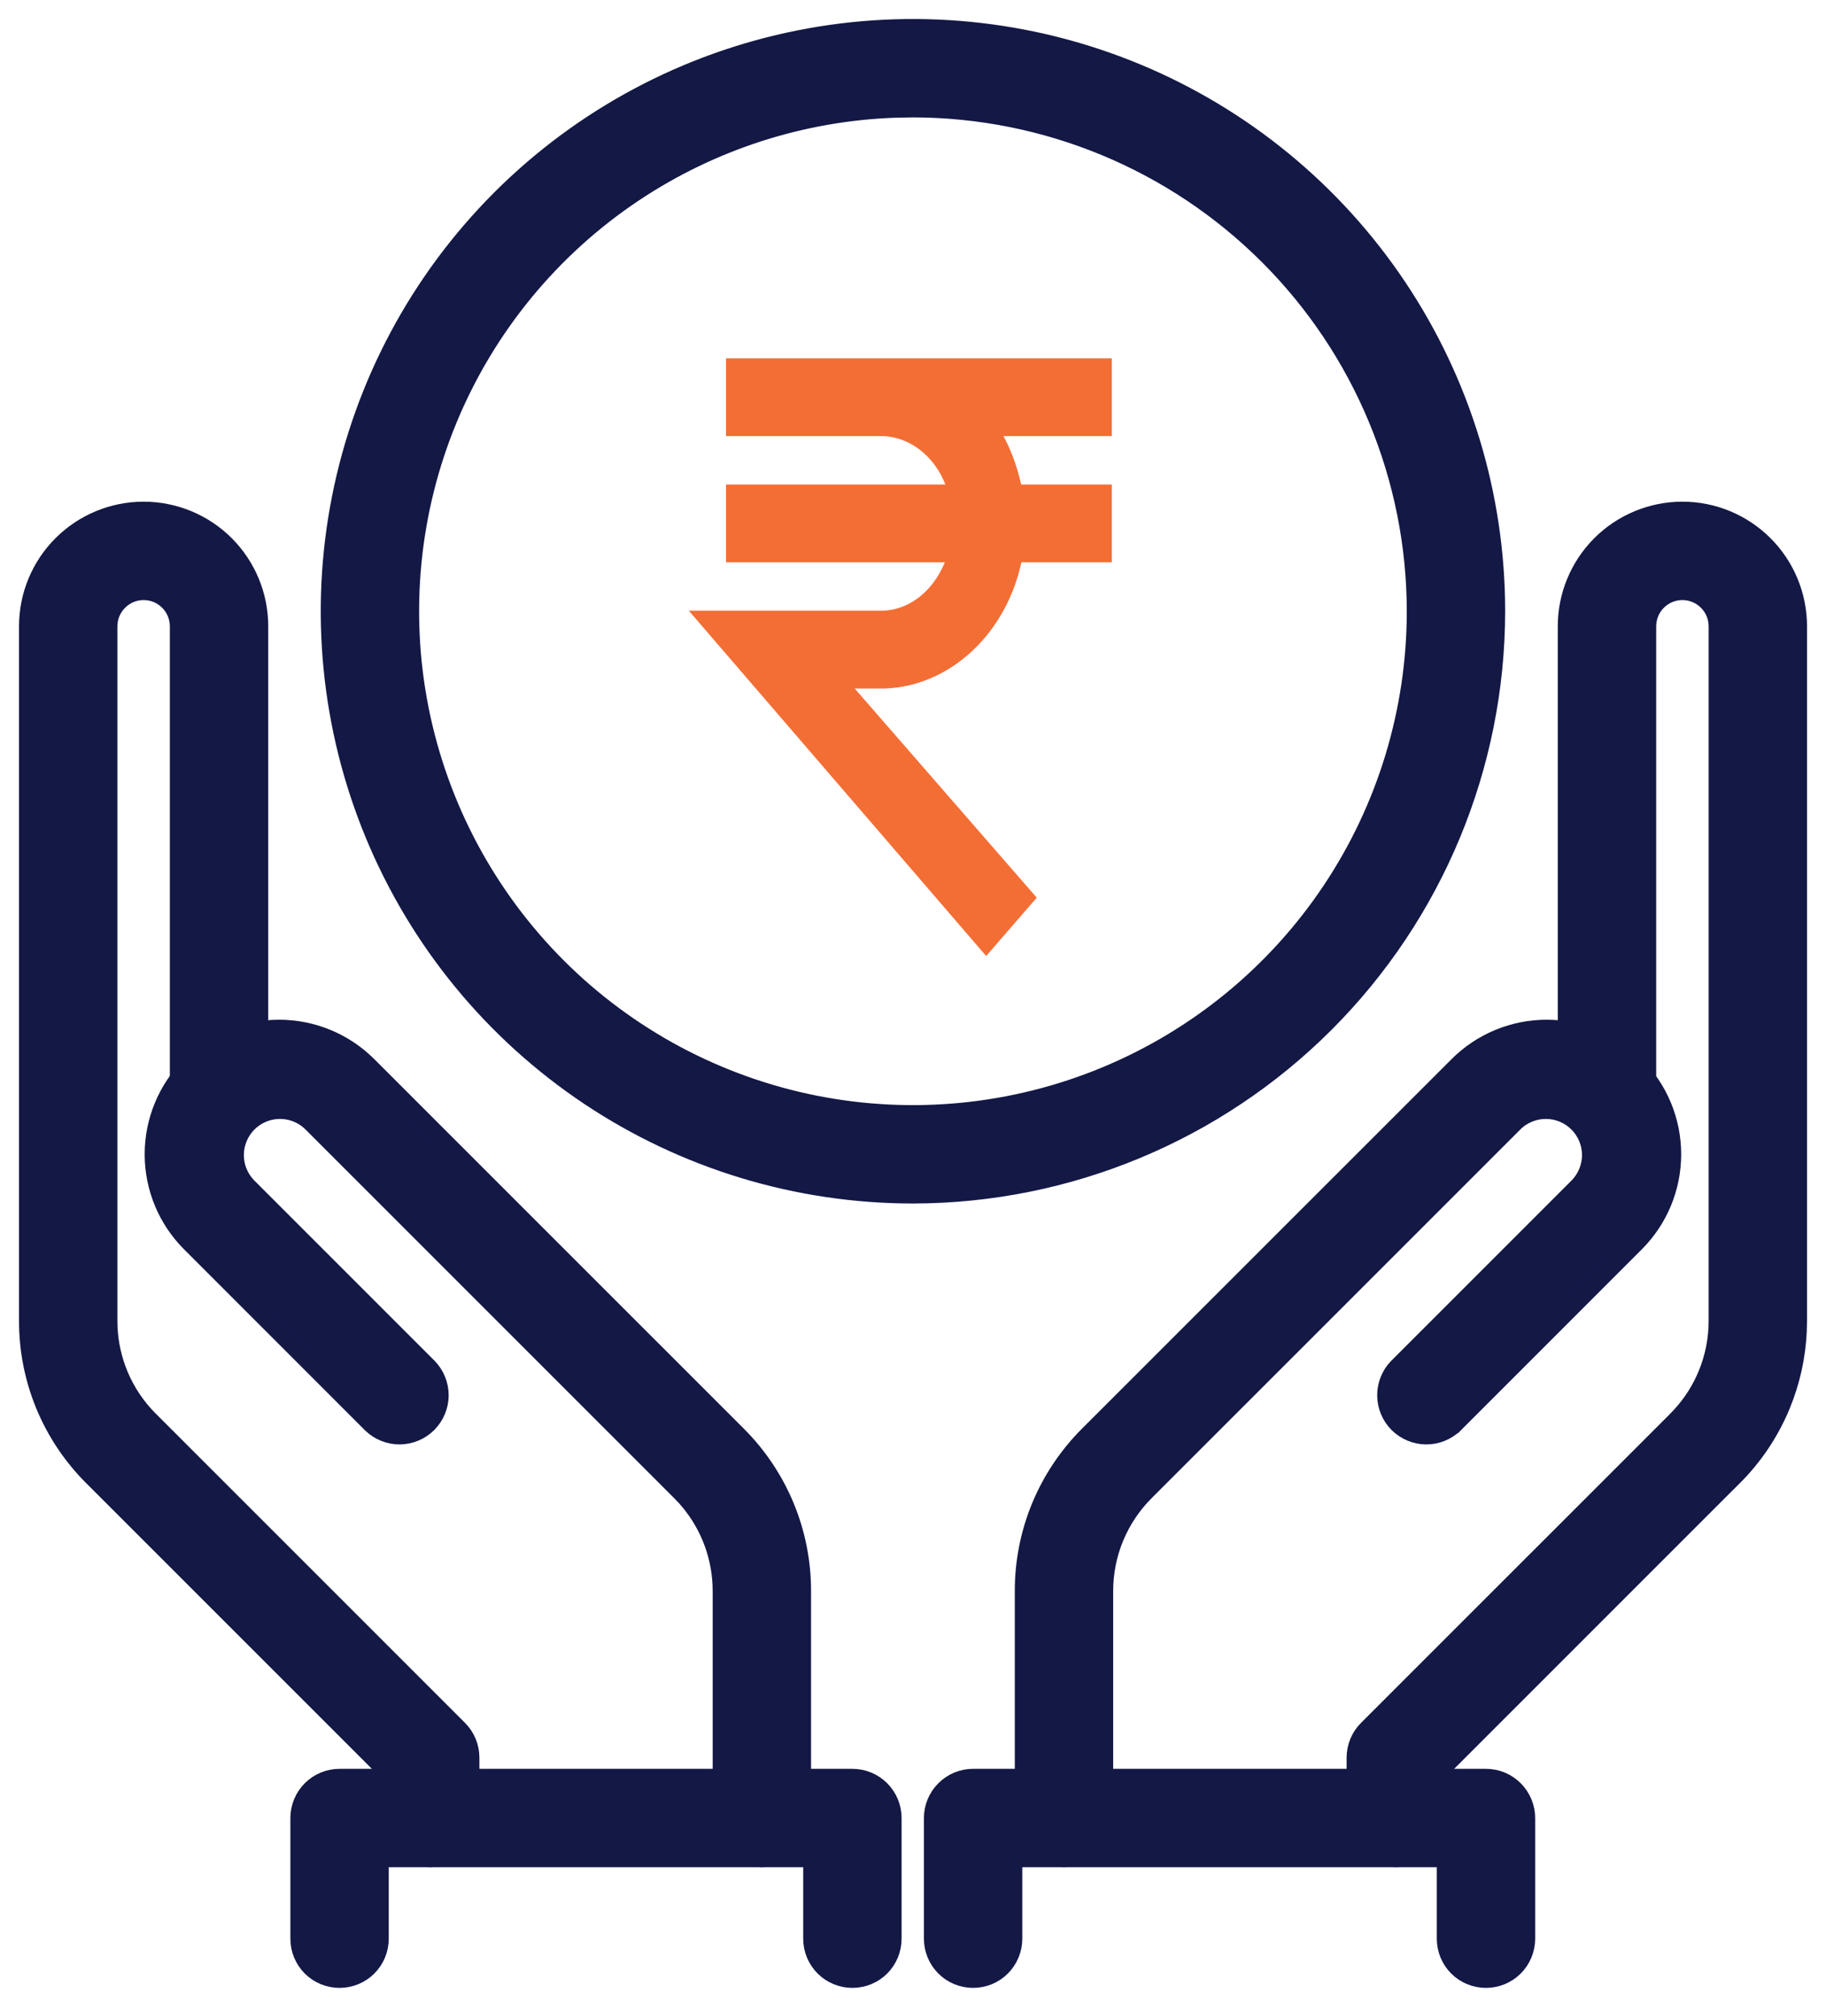 <svg width="48" height="53" viewBox="0 0 48 53" fill="none" xmlns="http://www.w3.org/2000/svg">
<path d="M3.775 13.437C4.578 13.437 5.348 13.756 5.915 14.323C6.482 14.89 6.801 15.66 6.801 16.463V28.755C6.801 29.031 6.691 29.296 6.496 29.492C6.3 29.688 6.034 29.798 5.758 29.798C5.481 29.797 5.216 29.688 5.021 29.492C4.825 29.296 4.715 29.031 4.715 28.755V16.463C4.715 16.214 4.616 15.975 4.44 15.799C4.264 15.622 4.025 15.523 3.775 15.523C3.526 15.523 3.287 15.622 3.111 15.799C2.935 15.975 2.836 16.213 2.836 16.463V34.715L2.84 34.897C2.86 35.323 2.954 35.743 3.117 36.138C3.304 36.588 3.578 36.998 3.924 37.342H3.925L12.047 45.464C12.242 45.659 12.352 45.924 12.352 46.201V47.787C12.352 48.063 12.242 48.33 12.047 48.525C11.851 48.721 11.586 48.83 11.31 48.83C11.033 48.83 10.768 48.721 10.572 48.525C10.377 48.33 10.267 48.063 10.267 47.787V46.633L2.449 38.816C1.909 38.279 1.48 37.639 1.188 36.935C0.897 36.231 0.748 35.476 0.75 34.714V16.463C0.75 15.66 1.068 14.89 1.636 14.323C2.203 13.756 2.973 13.437 3.775 13.437Z" fill="#131845" stroke="#131845" stroke-width="0.5"/>
<path d="M7.339 27.054C8.21 27.055 9.046 27.401 9.662 28.017L19.37 37.724C19.91 38.262 20.339 38.902 20.631 39.606C20.922 40.31 21.072 41.065 21.07 41.827V47.787C21.07 48.063 20.96 48.329 20.765 48.524C20.569 48.72 20.304 48.83 20.027 48.83C19.751 48.83 19.485 48.72 19.289 48.524C19.094 48.329 18.984 48.063 18.984 47.787V41.827L18.98 41.644C18.959 41.219 18.866 40.799 18.703 40.405C18.54 40.011 18.309 39.648 18.023 39.333L17.895 39.2L8.191 29.496L8.103 29.419C7.888 29.25 7.622 29.159 7.348 29.162C7.034 29.165 6.734 29.291 6.512 29.513C6.29 29.735 6.164 30.035 6.16 30.349C6.157 30.663 6.277 30.966 6.494 31.193L11.251 35.95C11.441 36.147 11.546 36.411 11.544 36.684C11.541 36.958 11.431 37.219 11.238 37.412C11.045 37.605 10.783 37.715 10.51 37.718C10.236 37.72 9.973 37.614 9.776 37.425L5.016 32.664C4.399 32.048 4.053 31.212 4.053 30.341C4.053 29.469 4.399 28.634 5.016 28.017C5.632 27.401 6.467 27.054 7.339 27.054Z" fill="#131845" stroke="#131845" stroke-width="0.5"/>
<path d="M22.407 46.745C22.684 46.745 22.949 46.855 23.145 47.051C23.34 47.247 23.45 47.512 23.45 47.788V50.96C23.45 51.237 23.34 51.503 23.145 51.699C22.949 51.894 22.684 52.003 22.407 52.003C22.131 52.003 21.866 51.894 21.67 51.699C21.474 51.503 21.364 51.237 21.364 50.96V48.831H9.969V50.96C9.969 51.237 9.859 51.503 9.663 51.699C9.468 51.894 9.202 52.003 8.926 52.003C8.649 52.003 8.384 51.894 8.188 51.699C7.993 51.503 7.883 51.237 7.883 50.96V47.788C7.883 47.512 7.993 47.247 8.188 47.051C8.384 46.855 8.649 46.745 8.926 46.745H22.407Z" fill="#131845" stroke="#131845" stroke-width="0.5"/>
<path d="M44.226 13.437C45.028 13.437 45.797 13.756 46.364 14.323C46.932 14.89 47.251 15.66 47.251 16.463V34.714L47.244 34.999C47.213 35.664 47.067 36.319 46.812 36.935C46.52 37.64 46.092 38.279 45.552 38.817L45.551 38.816L37.734 46.633V47.787C37.734 48.063 37.624 48.33 37.429 48.525C37.233 48.721 36.968 48.83 36.691 48.83C36.415 48.83 36.15 48.721 35.954 48.525C35.758 48.33 35.648 48.063 35.648 47.787V46.201C35.649 45.924 35.758 45.659 35.954 45.464L44.077 37.342L44.203 37.209C44.49 36.894 44.721 36.531 44.884 36.136C45.07 35.686 45.166 35.202 45.165 34.715V16.463C45.165 16.214 45.066 15.975 44.89 15.799C44.714 15.623 44.475 15.523 44.226 15.523C43.976 15.523 43.737 15.622 43.56 15.799C43.385 15.975 43.286 16.214 43.286 16.463V28.755C43.286 29.031 43.176 29.296 42.98 29.492C42.785 29.688 42.519 29.798 42.242 29.798C41.966 29.797 41.7 29.687 41.505 29.492C41.309 29.296 41.199 29.031 41.199 28.755V16.463C41.199 15.66 41.519 14.89 42.086 14.323C42.653 13.756 43.423 13.437 44.226 13.437Z" fill="#131845" stroke="#131845" stroke-width="0.5"/>
<path d="M40.657 27.054C41.529 27.055 42.364 27.401 42.98 28.017C43.597 28.634 43.943 29.469 43.943 30.341C43.943 31.212 43.597 32.048 42.98 32.664L38.223 37.422L38.22 37.425L38.219 37.425C38.022 37.614 37.759 37.72 37.485 37.718C37.212 37.715 36.95 37.605 36.757 37.412C36.564 37.219 36.455 36.957 36.452 36.684C36.45 36.411 36.554 36.147 36.744 35.95L36.748 35.947L41.502 31.193C41.719 30.966 41.839 30.663 41.836 30.349C41.833 30.036 41.706 29.735 41.484 29.513C41.263 29.291 40.962 29.165 40.648 29.162C40.334 29.159 40.031 29.279 39.805 29.496L30.1 39.2C29.754 39.544 29.48 39.954 29.293 40.405C29.106 40.856 29.011 41.339 29.012 41.827V47.787C29.012 48.063 28.902 48.329 28.706 48.524C28.511 48.72 28.245 48.83 27.969 48.83C27.692 48.83 27.427 48.72 27.231 48.524C27.036 48.329 26.926 48.063 26.926 47.787V41.827C26.924 41.065 27.073 40.31 27.364 39.606C27.656 38.902 28.085 38.262 28.625 37.724L38.334 28.017C38.95 27.401 39.786 27.054 40.657 27.054Z" fill="#131845" stroke="#131845" stroke-width="0.5"/>
<path d="M39.062 46.745C39.338 46.745 39.603 46.855 39.799 47.051C39.994 47.247 40.105 47.512 40.105 47.788V50.96C40.105 51.237 39.994 51.503 39.799 51.699C39.603 51.894 39.338 52.003 39.062 52.003C38.785 52.003 38.52 51.894 38.324 51.699C38.129 51.503 38.019 51.237 38.019 50.96V48.831H26.623V50.96C26.623 51.237 26.513 51.503 26.317 51.699C26.122 51.894 25.857 52.003 25.58 52.003C25.304 52.003 25.038 51.894 24.843 51.699C24.647 51.503 24.537 51.237 24.537 50.96V47.788C24.537 47.512 24.647 47.247 24.843 47.051C25.038 46.855 25.303 46.745 25.58 46.745H39.062Z" fill="#131845" stroke="#131845" stroke-width="0.5"/>
<path d="M21.011 1.044C23.982 0.453 27.062 0.757 29.86 1.916C32.659 3.075 35.052 5.039 36.735 7.558C38.418 10.076 39.316 13.038 39.316 16.067C39.312 20.128 37.697 24.022 34.825 26.894C31.954 29.765 28.06 31.38 23.999 31.385C20.97 31.385 18.008 30.487 15.489 28.804C12.97 27.121 11.007 24.728 9.848 21.929C8.688 19.13 8.385 16.05 8.976 13.079C9.567 10.108 11.026 7.379 13.168 5.236C15.31 3.094 18.039 1.635 21.011 1.044ZM23.509 2.845C21.064 2.935 18.688 3.703 16.648 5.066C14.473 6.52 12.776 8.586 11.774 11.004C10.773 13.421 10.511 16.082 11.021 18.648C11.532 21.215 12.793 23.573 14.644 25.424C16.494 27.274 18.852 28.534 21.418 29.045C23.985 29.555 26.645 29.293 29.062 28.292C31.48 27.291 33.547 25.594 35.001 23.418C36.455 21.242 37.23 18.684 37.23 16.067C37.227 12.559 35.831 9.196 33.351 6.716C30.87 4.235 27.507 2.84 23.999 2.836L23.509 2.845Z" fill="#131845" stroke="#131845" stroke-width="0.5"/>
<path d="M19.485 11.062H23.146C24.241 11.062 25.166 11.938 25.377 13.136H19.485V14.38H25.377C25.124 15.578 24.241 16.454 23.146 16.454H18.98L25.924 24.518L26.723 23.596L21.589 17.698H23.23C24.872 17.652 26.26 16.223 26.513 14.38H28.827V13.136H26.513C26.387 12.352 26.092 11.615 25.629 11.062H28.827V9.818H19.485V11.062Z" fill="#F36E35" stroke="#F36E35" stroke-width="0.8"/>
</svg>
